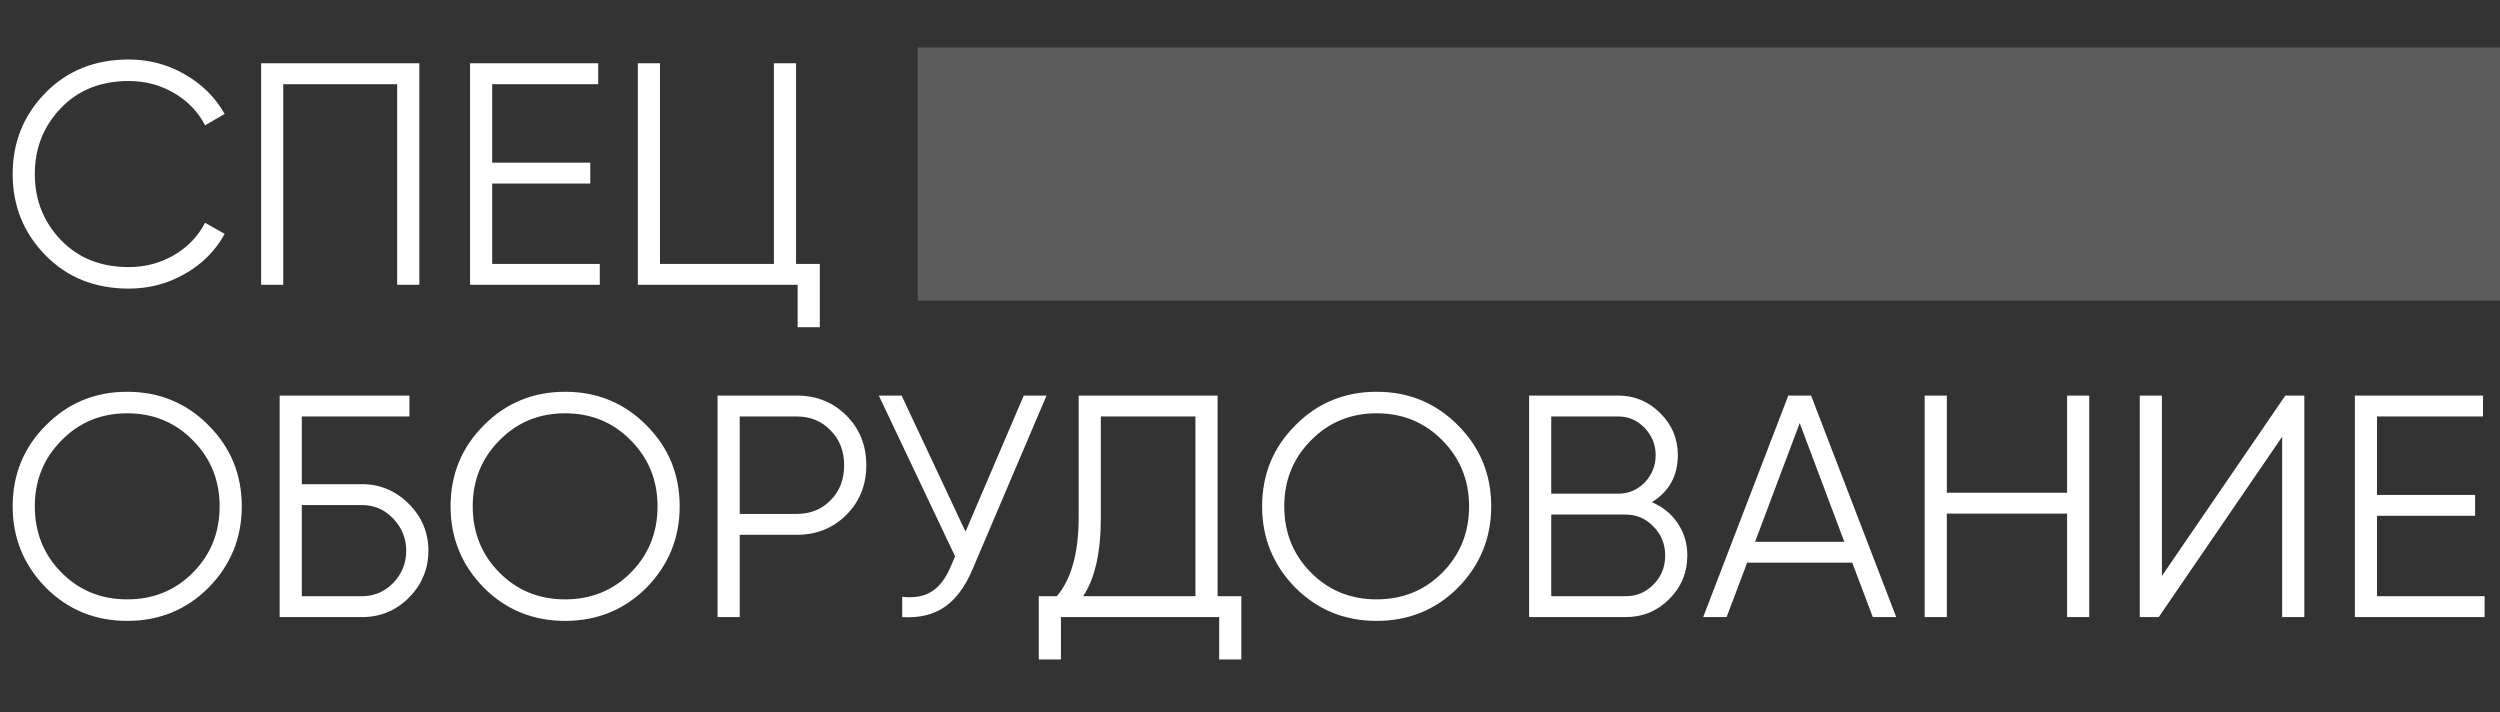 <?xml version="1.0" encoding="UTF-8"?> <svg xmlns="http://www.w3.org/2000/svg" width="158" height="45" viewBox="0 0 158 45" fill="none"><rect x="0" y="0" width="158" height="45" fill="#333333" stroke="none"/><path d="M8.14 18.24C6.007 18.24 4.253 17.54 2.88 16.14C1.493 14.727 0.8 13.013 0.8 11C0.8 8.987 1.493 7.273 2.88 5.86C4.253 4.46 6.007 3.76 8.14 3.76C9.42 3.76 10.6 4.073 11.68 4.7C12.76 5.313 13.6 6.147 14.2 7.2L12.96 7.92C12.52 7.067 11.867 6.387 11 5.88C10.133 5.373 9.18 5.12 8.14 5.12C6.38 5.12 4.953 5.687 3.86 6.82C2.753 7.967 2.2 9.36 2.2 11C2.2 12.64 2.753 14.033 3.86 15.18C4.953 16.313 6.38 16.88 8.14 16.88C9.18 16.88 10.133 16.627 11 16.12C11.867 15.613 12.52 14.933 12.96 14.08L14.2 14.78C13.627 15.833 12.793 16.673 11.7 17.3C10.607 17.927 9.42 18.24 8.14 18.24ZM16.502 4H26.502V18H25.102V5.32H17.902V18H16.502V4ZM31.105 11.6V16.68H37.906V18H29.706V4H37.806V5.32H31.105V10.28H37.306V11.6H31.105ZM50.311 4V16.68H51.811V20.68H50.411V18H40.311V4H41.711V16.68H48.911V4H50.311Z" fill="white"></path><path d="M13.18 37.14C11.78 38.54 10.067 39.24 8.04 39.24C6.013 39.24 4.3 38.54 2.9 37.14C1.5 35.713 0.8 34 0.8 32C0.8 29.987 1.5 28.28 2.9 26.88C4.3 25.467 6.013 24.76 8.04 24.76C10.067 24.76 11.78 25.467 13.18 26.88C14.58 28.28 15.28 29.987 15.28 32C15.28 34 14.58 35.713 13.18 37.14ZM2.2 32C2.2 33.653 2.76 35.047 3.88 36.18C5 37.313 6.387 37.88 8.04 37.88C9.693 37.88 11.08 37.313 12.2 36.18C13.32 35.047 13.88 33.653 13.88 32C13.88 30.36 13.32 28.973 12.2 27.84C11.08 26.693 9.693 26.12 8.04 26.12C6.387 26.12 5 26.693 3.88 27.84C2.76 28.973 2.2 30.36 2.2 32ZM19.074 30.6H22.874C24.021 30.6 25.008 31.013 25.834 31.84C26.661 32.667 27.074 33.653 27.074 34.8C27.074 35.96 26.661 36.953 25.834 37.78C25.021 38.593 24.034 39 22.874 39H17.674V25H25.874V26.32H19.074V30.6ZM19.074 37.68H22.874C23.648 37.68 24.308 37.4 24.854 36.84C25.401 36.267 25.674 35.587 25.674 34.8C25.674 34.027 25.401 33.353 24.854 32.78C24.321 32.207 23.661 31.92 22.874 31.92H19.074V37.68ZM40.856 37.14C39.456 38.54 37.742 39.24 35.716 39.24C33.689 39.24 31.976 38.54 30.576 37.14C29.176 35.713 28.476 34 28.476 32C28.476 29.987 29.176 28.28 30.576 26.88C31.976 25.467 33.689 24.76 35.716 24.76C37.742 24.76 39.456 25.467 40.856 26.88C42.256 28.28 42.956 29.987 42.956 32C42.956 34 42.256 35.713 40.856 37.14ZM29.876 32C29.876 33.653 30.436 35.047 31.556 36.18C32.676 37.313 34.062 37.88 35.716 37.88C37.369 37.88 38.756 37.313 39.876 36.18C40.996 35.047 41.556 33.653 41.556 32C41.556 30.36 40.996 28.973 39.876 27.84C38.756 26.693 37.369 26.12 35.716 26.12C34.062 26.12 32.676 26.693 31.556 27.84C30.436 28.973 29.876 30.36 29.876 32ZM45.35 25H50.35C51.603 25 52.65 25.42 53.49 26.26C54.33 27.1 54.75 28.147 54.75 29.4C54.75 30.653 54.33 31.7 53.49 32.54C52.65 33.38 51.603 33.8 50.35 33.8H46.75V39H45.35V25ZM46.75 32.48H50.35C51.217 32.48 51.93 32.193 52.49 31.62C53.063 31.047 53.35 30.307 53.35 29.4C53.35 28.507 53.063 27.773 52.49 27.2C51.93 26.613 51.217 26.32 50.35 26.32H46.75V32.48ZM61.021 33.6L64.701 25H66.141L61.481 35.94C61.015 37.06 60.421 37.867 59.701 38.36C58.981 38.853 58.088 39.067 57.021 39V37.72C57.768 37.8 58.381 37.693 58.861 37.4C59.355 37.093 59.761 36.567 60.081 35.82L60.361 35.16L55.541 25H56.981L61.021 33.6ZM76.952 25V37.68H78.452V41.68H77.052V39H67.052V41.68H65.652V37.68H66.792C67.712 36.6 68.172 34.933 68.172 32.68V25H76.952ZM68.452 37.68H75.552V26.32H69.572V32.72C69.572 34.92 69.198 36.573 68.452 37.68ZM92.145 37.14C90.745 38.54 89.031 39.24 87.005 39.24C84.978 39.24 83.265 38.54 81.865 37.14C80.465 35.713 79.765 34 79.765 32C79.765 29.987 80.465 28.28 81.865 26.88C83.265 25.467 84.978 24.76 87.005 24.76C89.031 24.76 90.745 25.467 92.145 26.88C93.545 28.28 94.245 29.987 94.245 32C94.245 34 93.545 35.713 92.145 37.14ZM81.165 32C81.165 33.653 81.725 35.047 82.845 36.18C83.965 37.313 85.352 37.88 87.005 37.88C88.658 37.88 90.045 37.313 91.165 36.18C92.285 35.047 92.845 33.653 92.845 32C92.845 30.36 92.285 28.973 91.165 27.84C90.045 26.693 88.658 26.12 87.005 26.12C85.352 26.12 83.965 26.693 82.845 27.84C81.725 28.973 81.165 30.36 81.165 32ZM104.399 31.74C105.092 32.033 105.639 32.48 106.039 33.08C106.439 33.68 106.639 34.353 106.639 35.1C106.639 36.18 106.259 37.1 105.499 37.86C104.739 38.62 103.819 39 102.739 39H96.639V25H102.279C103.306 25 104.192 25.373 104.939 26.12C105.672 26.853 106.039 27.733 106.039 28.76C106.039 30.067 105.492 31.06 104.399 31.74ZM102.279 26.32H98.039V31.2H102.279C102.919 31.2 103.472 30.967 103.939 30.5C104.406 30.007 104.639 29.427 104.639 28.76C104.639 28.107 104.406 27.533 103.939 27.04C103.472 26.56 102.919 26.32 102.279 26.32ZM98.039 37.68H102.739C103.432 37.68 104.019 37.433 104.499 36.94C104.992 36.447 105.239 35.833 105.239 35.1C105.239 34.38 104.992 33.773 104.499 33.28C104.019 32.773 103.432 32.52 102.739 32.52H98.039V37.68ZM119.841 39H118.361L117.061 35.56H110.421L109.121 39H107.641L113.021 25H114.461L119.841 39ZM113.741 26.74L110.921 34.24H116.561L113.741 26.74ZM130.639 31.14V25H132.039V39H130.639V32.46H123.039V39H121.639V25H123.039V31.14H130.639ZM145.633 39H144.233V27.6L136.433 39H135.233V25H136.633V36.4L144.433 25H145.633V39ZM150.227 32.6V37.68H157.027V39H148.827V25H156.927V26.32H150.227V31.28H156.427V32.6H150.227Z" fill="white"></path><rect opacity="0.2" x="58" y="3" width="100" height="16" fill="white"></rect></svg> 
